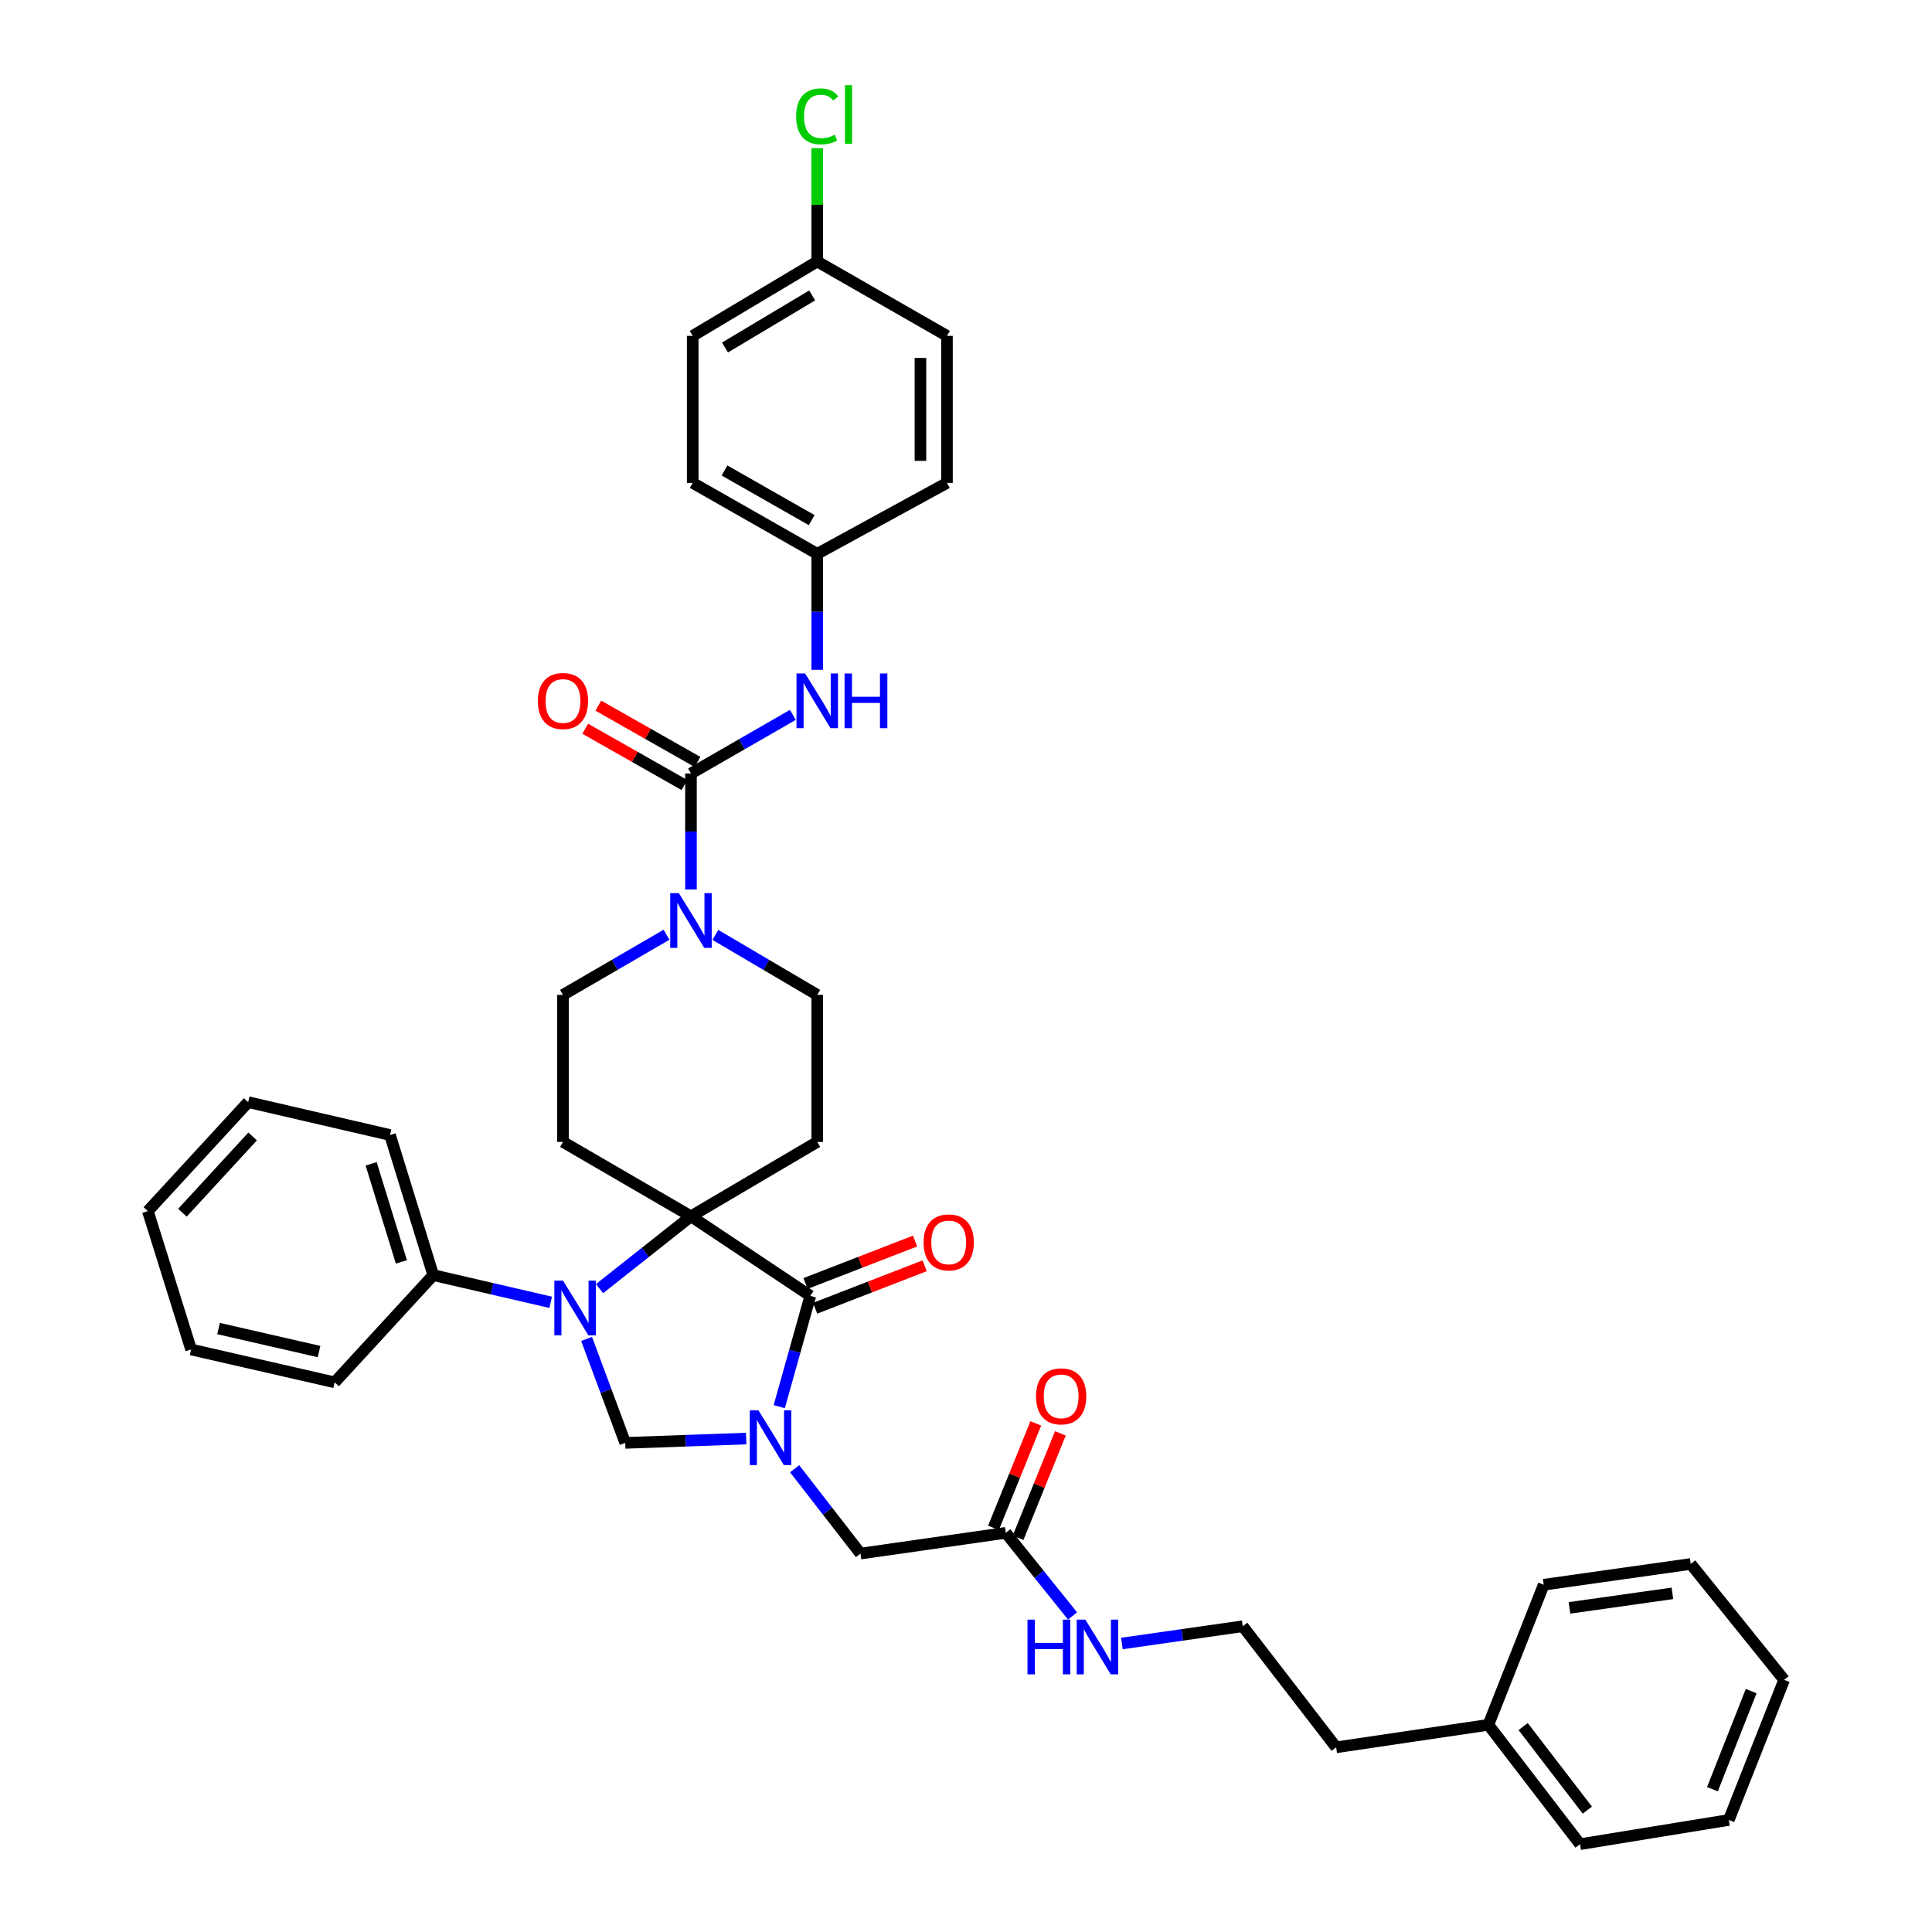 <?xml version='1.0' encoding='iso-8859-1'?>
<svg version='1.1' baseProfile='full'
              xmlns='http://www.w3.org/2000/svg'
                      xmlns:rdkit='http://www.rdkit.org/xml'
                      xmlns:xlink='http://www.w3.org/1999/xlink'
                  xml:space='preserve'
width='1000px' height='1000px' viewBox='0 0 1000 1000'>
<!-- END OF HEADER -->
<rect style='opacity:1.0;fill:#FFFFFF;stroke:none' width='1000' height='1000' x='0' y='0'> </rect>
<path class='bond-0' d='M 423.002,286.653 L 490.151,249.95' style='fill:none;fill-rule:evenodd;stroke:#000000;stroke-width:6px;stroke-linecap:butt;stroke-linejoin:miter;stroke-opacity:1' />
<path class='bond-1' d='M 423.002,286.653 L 358.545,249.95' style='fill:none;fill-rule:evenodd;stroke:#000000;stroke-width:6px;stroke-linecap:butt;stroke-linejoin:miter;stroke-opacity:1' />
<path class='bond-1' d='M 420.128,269.214 L 375.009,243.523' style='fill:none;fill-rule:evenodd;stroke:#000000;stroke-width:6px;stroke-linecap:butt;stroke-linejoin:miter;stroke-opacity:1' />
<path class='bond-2' d='M 423.002,286.653 L 423.002,316.674' style='fill:none;fill-rule:evenodd;stroke:#000000;stroke-width:6px;stroke-linecap:butt;stroke-linejoin:miter;stroke-opacity:1' />
<path class='bond-2' d='M 423.002,316.674 L 423.002,346.696' style='fill:none;fill-rule:evenodd;stroke:#0000FF;stroke-width:6px;stroke-linecap:butt;stroke-linejoin:miter;stroke-opacity:1' />
<path class='bond-3' d='M 344.99,483.813 L 318.193,499.384' style='fill:none;fill-rule:evenodd;stroke:#0000FF;stroke-width:6px;stroke-linecap:butt;stroke-linejoin:miter;stroke-opacity:1' />
<path class='bond-3' d='M 318.193,499.384 L 291.396,514.955' style='fill:none;fill-rule:evenodd;stroke:#000000;stroke-width:6px;stroke-linecap:butt;stroke-linejoin:miter;stroke-opacity:1' />
<path class='bond-4' d='M 357.645,460.397 L 357.645,430.379' style='fill:none;fill-rule:evenodd;stroke:#0000FF;stroke-width:6px;stroke-linecap:butt;stroke-linejoin:miter;stroke-opacity:1' />
<path class='bond-4' d='M 357.645,430.379 L 357.645,400.361' style='fill:none;fill-rule:evenodd;stroke:#000000;stroke-width:6px;stroke-linecap:butt;stroke-linejoin:miter;stroke-opacity:1' />
<path class='bond-5' d='M 370.282,483.902 L 396.642,499.428' style='fill:none;fill-rule:evenodd;stroke:#0000FF;stroke-width:6px;stroke-linecap:butt;stroke-linejoin:miter;stroke-opacity:1' />
<path class='bond-5' d='M 396.642,499.428 L 423.002,514.955' style='fill:none;fill-rule:evenodd;stroke:#000000;stroke-width:6px;stroke-linecap:butt;stroke-linejoin:miter;stroke-opacity:1' />
<path class='bond-6' d='M 357.645,400.361 L 384.011,385.192' style='fill:none;fill-rule:evenodd;stroke:#000000;stroke-width:6px;stroke-linecap:butt;stroke-linejoin:miter;stroke-opacity:1' />
<path class='bond-6' d='M 384.011,385.192 L 410.377,370.022' style='fill:none;fill-rule:evenodd;stroke:#0000FF;stroke-width:6px;stroke-linecap:butt;stroke-linejoin:miter;stroke-opacity:1' />
<path class='bond-7' d='M 361.034,394.39 L 335.362,379.819' style='fill:none;fill-rule:evenodd;stroke:#000000;stroke-width:6px;stroke-linecap:butt;stroke-linejoin:miter;stroke-opacity:1' />
<path class='bond-7' d='M 335.362,379.819 L 309.69,365.247' style='fill:none;fill-rule:evenodd;stroke:#FF0000;stroke-width:6px;stroke-linecap:butt;stroke-linejoin:miter;stroke-opacity:1' />
<path class='bond-7' d='M 354.256,406.332 L 328.584,391.761' style='fill:none;fill-rule:evenodd;stroke:#000000;stroke-width:6px;stroke-linecap:butt;stroke-linejoin:miter;stroke-opacity:1' />
<path class='bond-7' d='M 328.584,391.761 L 302.911,377.189' style='fill:none;fill-rule:evenodd;stroke:#FF0000;stroke-width:6px;stroke-linecap:butt;stroke-linejoin:miter;stroke-opacity:1' />
<path class='bond-8' d='M 423.002,135.349 L 358.545,173.852' style='fill:none;fill-rule:evenodd;stroke:#000000;stroke-width:6px;stroke-linecap:butt;stroke-linejoin:miter;stroke-opacity:1' />
<path class='bond-8' d='M 420.375,152.914 L 375.256,179.866' style='fill:none;fill-rule:evenodd;stroke:#000000;stroke-width:6px;stroke-linecap:butt;stroke-linejoin:miter;stroke-opacity:1' />
<path class='bond-9' d='M 423.002,135.349 L 423.002,106.022' style='fill:none;fill-rule:evenodd;stroke:#000000;stroke-width:6px;stroke-linecap:butt;stroke-linejoin:miter;stroke-opacity:1' />
<path class='bond-9' d='M 423.002,106.022 L 423.002,76.694' style='fill:none;fill-rule:evenodd;stroke:#00CC00;stroke-width:6px;stroke-linecap:butt;stroke-linejoin:miter;stroke-opacity:1' />
<path class='bond-10' d='M 423.002,135.349 L 490.151,173.852' style='fill:none;fill-rule:evenodd;stroke:#000000;stroke-width:6px;stroke-linecap:butt;stroke-linejoin:miter;stroke-opacity:1' />
<path class='bond-11' d='M 770.375,892.767 L 691.592,904.409' style='fill:none;fill-rule:evenodd;stroke:#000000;stroke-width:6px;stroke-linecap:butt;stroke-linejoin:miter;stroke-opacity:1' />
<path class='bond-12' d='M 770.375,892.767 L 817.826,954.545' style='fill:none;fill-rule:evenodd;stroke:#000000;stroke-width:6px;stroke-linecap:butt;stroke-linejoin:miter;stroke-opacity:1' />
<path class='bond-12' d='M 788.383,893.669 L 821.599,936.914' style='fill:none;fill-rule:evenodd;stroke:#000000;stroke-width:6px;stroke-linecap:butt;stroke-linejoin:miter;stroke-opacity:1' />
<path class='bond-13' d='M 770.375,892.767 L 799.029,820.254' style='fill:none;fill-rule:evenodd;stroke:#000000;stroke-width:6px;stroke-linecap:butt;stroke-linejoin:miter;stroke-opacity:1' />
<path class='bond-14' d='M 520.59,793.393 L 537.869,814.909' style='fill:none;fill-rule:evenodd;stroke:#000000;stroke-width:6px;stroke-linecap:butt;stroke-linejoin:miter;stroke-opacity:1' />
<path class='bond-14' d='M 537.869,814.909 L 555.149,836.424' style='fill:none;fill-rule:evenodd;stroke:#0000FF;stroke-width:6px;stroke-linecap:butt;stroke-linejoin:miter;stroke-opacity:1' />
<path class='bond-15' d='M 526.954,795.971 L 537.905,768.941' style='fill:none;fill-rule:evenodd;stroke:#000000;stroke-width:6px;stroke-linecap:butt;stroke-linejoin:miter;stroke-opacity:1' />
<path class='bond-15' d='M 537.905,768.941 L 548.855,741.912' style='fill:none;fill-rule:evenodd;stroke:#FF0000;stroke-width:6px;stroke-linecap:butt;stroke-linejoin:miter;stroke-opacity:1' />
<path class='bond-15' d='M 514.227,790.815 L 525.177,763.785' style='fill:none;fill-rule:evenodd;stroke:#000000;stroke-width:6px;stroke-linecap:butt;stroke-linejoin:miter;stroke-opacity:1' />
<path class='bond-15' d='M 525.177,763.785 L 536.128,736.756' style='fill:none;fill-rule:evenodd;stroke:#FF0000;stroke-width:6px;stroke-linecap:butt;stroke-linejoin:miter;stroke-opacity:1' />
<path class='bond-16' d='M 520.59,793.393 L 445.385,804.135' style='fill:none;fill-rule:evenodd;stroke:#000000;stroke-width:6px;stroke-linecap:butt;stroke-linejoin:miter;stroke-opacity:1' />
<path class='bond-17' d='M 580.681,850.674 L 611.964,846.205' style='fill:none;fill-rule:evenodd;stroke:#0000FF;stroke-width:6px;stroke-linecap:butt;stroke-linejoin:miter;stroke-opacity:1' />
<path class='bond-17' d='M 611.964,846.205 L 643.247,841.737' style='fill:none;fill-rule:evenodd;stroke:#000000;stroke-width:6px;stroke-linecap:butt;stroke-linejoin:miter;stroke-opacity:1' />
<path class='bond-18' d='M 643.247,841.737 L 691.592,904.409' style='fill:none;fill-rule:evenodd;stroke:#000000;stroke-width:6px;stroke-linecap:butt;stroke-linejoin:miter;stroke-opacity:1' />
<path class='bond-19' d='M 291.396,514.955 L 291.396,591.053' style='fill:none;fill-rule:evenodd;stroke:#000000;stroke-width:6px;stroke-linecap:butt;stroke-linejoin:miter;stroke-opacity:1' />
<path class='bond-20' d='M 291.396,591.053 L 357.645,629.555' style='fill:none;fill-rule:evenodd;stroke:#000000;stroke-width:6px;stroke-linecap:butt;stroke-linejoin:miter;stroke-opacity:1' />
<path class='bond-21' d='M 357.645,629.555 L 423.002,591.053' style='fill:none;fill-rule:evenodd;stroke:#000000;stroke-width:6px;stroke-linecap:butt;stroke-linejoin:miter;stroke-opacity:1' />
<path class='bond-22' d='M 357.645,629.555 L 419.424,670.736' style='fill:none;fill-rule:evenodd;stroke:#000000;stroke-width:6px;stroke-linecap:butt;stroke-linejoin:miter;stroke-opacity:1' />
<path class='bond-23' d='M 357.645,629.555 L 333.982,648.276' style='fill:none;fill-rule:evenodd;stroke:#000000;stroke-width:6px;stroke-linecap:butt;stroke-linejoin:miter;stroke-opacity:1' />
<path class='bond-23' d='M 333.982,648.276 L 310.319,666.997' style='fill:none;fill-rule:evenodd;stroke:#0000FF;stroke-width:6px;stroke-linecap:butt;stroke-linejoin:miter;stroke-opacity:1' />
<path class='bond-24' d='M 423.002,591.053 L 423.002,514.955' style='fill:none;fill-rule:evenodd;stroke:#000000;stroke-width:6px;stroke-linecap:butt;stroke-linejoin:miter;stroke-opacity:1' />
<path class='bond-25' d='M 323.628,746.834 L 354.92,745.717' style='fill:none;fill-rule:evenodd;stroke:#000000;stroke-width:6px;stroke-linecap:butt;stroke-linejoin:miter;stroke-opacity:1' />
<path class='bond-25' d='M 354.92,745.717 L 386.212,744.599' style='fill:none;fill-rule:evenodd;stroke:#0000FF;stroke-width:6px;stroke-linecap:butt;stroke-linejoin:miter;stroke-opacity:1' />
<path class='bond-26' d='M 323.628,746.834 L 313.626,719.932' style='fill:none;fill-rule:evenodd;stroke:#000000;stroke-width:6px;stroke-linecap:butt;stroke-linejoin:miter;stroke-opacity:1' />
<path class='bond-26' d='M 313.626,719.932 L 303.624,693.029' style='fill:none;fill-rule:evenodd;stroke:#0000FF;stroke-width:6px;stroke-linecap:butt;stroke-linejoin:miter;stroke-opacity:1' />
<path class='bond-27' d='M 403.34,728.083 L 411.382,699.409' style='fill:none;fill-rule:evenodd;stroke:#0000FF;stroke-width:6px;stroke-linecap:butt;stroke-linejoin:miter;stroke-opacity:1' />
<path class='bond-27' d='M 411.382,699.409 L 419.424,670.736' style='fill:none;fill-rule:evenodd;stroke:#000000;stroke-width:6px;stroke-linecap:butt;stroke-linejoin:miter;stroke-opacity:1' />
<path class='bond-28' d='M 411.295,760.207 L 428.34,782.171' style='fill:none;fill-rule:evenodd;stroke:#0000FF;stroke-width:6px;stroke-linecap:butt;stroke-linejoin:miter;stroke-opacity:1' />
<path class='bond-28' d='M 428.34,782.171 L 445.385,804.135' style='fill:none;fill-rule:evenodd;stroke:#000000;stroke-width:6px;stroke-linecap:butt;stroke-linejoin:miter;stroke-opacity:1' />
<path class='bond-29' d='M 421.905,677.138 L 450.255,666.152' style='fill:none;fill-rule:evenodd;stroke:#000000;stroke-width:6px;stroke-linecap:butt;stroke-linejoin:miter;stroke-opacity:1' />
<path class='bond-29' d='M 450.255,666.152 L 478.604,655.166' style='fill:none;fill-rule:evenodd;stroke:#FF0000;stroke-width:6px;stroke-linecap:butt;stroke-linejoin:miter;stroke-opacity:1' />
<path class='bond-29' d='M 416.943,664.334 L 445.293,653.348' style='fill:none;fill-rule:evenodd;stroke:#000000;stroke-width:6px;stroke-linecap:butt;stroke-linejoin:miter;stroke-opacity:1' />
<path class='bond-29' d='M 445.293,653.348 L 473.643,642.362' style='fill:none;fill-rule:evenodd;stroke:#FF0000;stroke-width:6px;stroke-linecap:butt;stroke-linejoin:miter;stroke-opacity:1' />
<path class='bond-30' d='M 285.043,674.082 L 254.645,667.038' style='fill:none;fill-rule:evenodd;stroke:#0000FF;stroke-width:6px;stroke-linecap:butt;stroke-linejoin:miter;stroke-opacity:1' />
<path class='bond-30' d='M 254.645,667.038 L 224.247,659.995' style='fill:none;fill-rule:evenodd;stroke:#000000;stroke-width:6px;stroke-linecap:butt;stroke-linejoin:miter;stroke-opacity:1' />
<path class='bond-31' d='M 224.247,659.995 L 201.864,587.475' style='fill:none;fill-rule:evenodd;stroke:#000000;stroke-width:6px;stroke-linecap:butt;stroke-linejoin:miter;stroke-opacity:1' />
<path class='bond-31' d='M 207.768,653.166 L 192.1,602.402' style='fill:none;fill-rule:evenodd;stroke:#000000;stroke-width:6px;stroke-linecap:butt;stroke-linejoin:miter;stroke-opacity:1' />
<path class='bond-32' d='M 224.247,659.995 L 173.217,715.502' style='fill:none;fill-rule:evenodd;stroke:#000000;stroke-width:6px;stroke-linecap:butt;stroke-linejoin:miter;stroke-opacity:1' />
<path class='bond-33' d='M 201.864,587.475 L 128.451,570.462' style='fill:none;fill-rule:evenodd;stroke:#000000;stroke-width:6px;stroke-linecap:butt;stroke-linejoin:miter;stroke-opacity:1' />
<path class='bond-34' d='M 128.451,570.462 L 76.529,626.87' style='fill:none;fill-rule:evenodd;stroke:#000000;stroke-width:6px;stroke-linecap:butt;stroke-linejoin:miter;stroke-opacity:1' />
<path class='bond-34' d='M 130.766,588.223 L 94.421,627.709' style='fill:none;fill-rule:evenodd;stroke:#000000;stroke-width:6px;stroke-linecap:butt;stroke-linejoin:miter;stroke-opacity:1' />
<path class='bond-35' d='M 76.529,626.87 L 98.912,698.49' style='fill:none;fill-rule:evenodd;stroke:#000000;stroke-width:6px;stroke-linecap:butt;stroke-linejoin:miter;stroke-opacity:1' />
<path class='bond-36' d='M 98.912,698.49 L 173.217,715.502' style='fill:none;fill-rule:evenodd;stroke:#000000;stroke-width:6px;stroke-linecap:butt;stroke-linejoin:miter;stroke-opacity:1' />
<path class='bond-36' d='M 113.122,687.656 L 165.136,699.565' style='fill:none;fill-rule:evenodd;stroke:#000000;stroke-width:6px;stroke-linecap:butt;stroke-linejoin:miter;stroke-opacity:1' />
<path class='bond-37' d='M 817.826,954.545 L 894.825,942.011' style='fill:none;fill-rule:evenodd;stroke:#000000;stroke-width:6px;stroke-linecap:butt;stroke-linejoin:miter;stroke-opacity:1' />
<path class='bond-38' d='M 799.029,820.254 L 875.127,809.505' style='fill:none;fill-rule:evenodd;stroke:#000000;stroke-width:6px;stroke-linecap:butt;stroke-linejoin:miter;stroke-opacity:1' />
<path class='bond-38' d='M 812.364,832.239 L 865.633,824.715' style='fill:none;fill-rule:evenodd;stroke:#000000;stroke-width:6px;stroke-linecap:butt;stroke-linejoin:miter;stroke-opacity:1' />
<path class='bond-39' d='M 894.825,942.011 L 923.471,869.491' style='fill:none;fill-rule:evenodd;stroke:#000000;stroke-width:6px;stroke-linecap:butt;stroke-linejoin:miter;stroke-opacity:1' />
<path class='bond-39' d='M 886.35,926.088 L 906.403,875.324' style='fill:none;fill-rule:evenodd;stroke:#000000;stroke-width:6px;stroke-linecap:butt;stroke-linejoin:miter;stroke-opacity:1' />
<path class='bond-40' d='M 875.127,809.505 L 923.471,869.491' style='fill:none;fill-rule:evenodd;stroke:#000000;stroke-width:6px;stroke-linecap:butt;stroke-linejoin:miter;stroke-opacity:1' />
<path class='bond-41' d='M 490.151,249.95 L 490.151,173.852' style='fill:none;fill-rule:evenodd;stroke:#000000;stroke-width:6px;stroke-linecap:butt;stroke-linejoin:miter;stroke-opacity:1' />
<path class='bond-41' d='M 476.419,238.536 L 476.419,185.267' style='fill:none;fill-rule:evenodd;stroke:#000000;stroke-width:6px;stroke-linecap:butt;stroke-linejoin:miter;stroke-opacity:1' />
<path class='bond-42' d='M 358.545,249.95 L 358.545,173.852' style='fill:none;fill-rule:evenodd;stroke:#000000;stroke-width:6px;stroke-linecap:butt;stroke-linejoin:miter;stroke-opacity:1' />
<path  class='atom-1' d='M 351.385 462.299
L 360.665 477.299
Q 361.585 478.779, 363.065 481.459
Q 364.545 484.139, 364.625 484.299
L 364.625 462.299
L 368.385 462.299
L 368.385 490.619
L 364.505 490.619
L 354.545 474.219
Q 353.385 472.299, 352.145 470.099
Q 350.945 467.899, 350.585 467.219
L 350.585 490.619
L 346.905 490.619
L 346.905 462.299
L 351.385 462.299
' fill='#0000FF'/>
<path  class='atom-3' d='M 416.742 348.599
L 426.022 363.599
Q 426.942 365.079, 428.422 367.759
Q 429.902 370.439, 429.982 370.599
L 429.982 348.599
L 433.742 348.599
L 433.742 376.919
L 429.862 376.919
L 419.902 360.519
Q 418.742 358.599, 417.502 356.399
Q 416.302 354.199, 415.942 353.519
L 415.942 376.919
L 412.262 376.919
L 412.262 348.599
L 416.742 348.599
' fill='#0000FF'/>
<path  class='atom-3' d='M 437.142 348.599
L 440.982 348.599
L 440.982 360.639
L 455.462 360.639
L 455.462 348.599
L 459.302 348.599
L 459.302 376.919
L 455.462 376.919
L 455.462 363.839
L 440.982 363.839
L 440.982 376.919
L 437.142 376.919
L 437.142 348.599
' fill='#0000FF'/>
<path  class='atom-4' d='M 278.396 362.839
Q 278.396 356.039, 281.756 352.239
Q 285.116 348.439, 291.396 348.439
Q 297.676 348.439, 301.036 352.239
Q 304.396 356.039, 304.396 362.839
Q 304.396 369.719, 300.996 373.639
Q 297.596 377.519, 291.396 377.519
Q 285.156 377.519, 281.756 373.639
Q 278.396 369.759, 278.396 362.839
M 291.396 374.319
Q 295.716 374.319, 298.036 371.439
Q 300.396 368.519, 300.396 362.839
Q 300.396 357.279, 298.036 354.479
Q 295.716 351.639, 291.396 351.639
Q 287.076 351.639, 284.716 354.439
Q 282.396 357.239, 282.396 362.839
Q 282.396 368.559, 284.716 371.439
Q 287.076 374.319, 291.396 374.319
' fill='#FF0000'/>
<path  class='atom-6' d='M 412.082 60.231
Q 412.082 53.191, 415.362 49.511
Q 418.682 45.791, 424.962 45.791
Q 430.802 45.791, 433.922 49.911
L 431.282 52.071
Q 429.002 49.071, 424.962 49.071
Q 420.682 49.071, 418.402 51.951
Q 416.162 54.791, 416.162 60.231
Q 416.162 65.831, 418.482 68.711
Q 420.842 71.591, 425.402 71.591
Q 428.522 71.591, 432.162 69.711
L 433.282 72.711
Q 431.802 73.671, 429.562 74.231
Q 427.322 74.791, 424.842 74.791
Q 418.682 74.791, 415.362 71.031
Q 412.082 67.271, 412.082 60.231
' fill='#00CC00'/>
<path  class='atom-6' d='M 437.362 44.071
L 441.042 44.071
L 441.042 74.431
L 437.362 74.431
L 437.362 44.071
' fill='#00CC00'/>
<path  class='atom-9' d='M 531.822 838.319
L 535.662 838.319
L 535.662 850.359
L 550.142 850.359
L 550.142 838.319
L 553.982 838.319
L 553.982 866.639
L 550.142 866.639
L 550.142 853.559
L 535.662 853.559
L 535.662 866.639
L 531.822 866.639
L 531.822 838.319
' fill='#0000FF'/>
<path  class='atom-9' d='M 561.782 838.319
L 571.062 853.319
Q 571.982 854.799, 573.462 857.479
Q 574.942 860.159, 575.022 860.319
L 575.022 838.319
L 578.782 838.319
L 578.782 866.639
L 574.902 866.639
L 564.942 850.239
Q 563.782 848.319, 562.542 846.119
Q 561.342 843.919, 560.982 843.239
L 560.982 866.639
L 557.302 866.639
L 557.302 838.319
L 561.782 838.319
' fill='#0000FF'/>
<path  class='atom-10' d='M 536.244 722.746
Q 536.244 715.946, 539.604 712.146
Q 542.964 708.346, 549.244 708.346
Q 555.524 708.346, 558.884 712.146
Q 562.244 715.946, 562.244 722.746
Q 562.244 729.626, 558.844 733.546
Q 555.444 737.426, 549.244 737.426
Q 543.004 737.426, 539.604 733.546
Q 536.244 729.666, 536.244 722.746
M 549.244 734.226
Q 553.564 734.226, 555.884 731.346
Q 558.244 728.426, 558.244 722.746
Q 558.244 717.186, 555.884 714.386
Q 553.564 711.546, 549.244 711.546
Q 544.924 711.546, 542.564 714.346
Q 540.244 717.146, 540.244 722.746
Q 540.244 728.466, 542.564 731.346
Q 544.924 734.226, 549.244 734.226
' fill='#FF0000'/>
<path  class='atom-18' d='M 392.574 729.989
L 401.854 744.989
Q 402.774 746.469, 404.254 749.149
Q 405.734 751.829, 405.814 751.989
L 405.814 729.989
L 409.574 729.989
L 409.574 758.309
L 405.694 758.309
L 395.734 741.909
Q 394.574 739.989, 393.334 737.789
Q 392.134 735.589, 391.774 734.909
L 391.774 758.309
L 388.094 758.309
L 388.094 729.989
L 392.574 729.989
' fill='#0000FF'/>
<path  class='atom-20' d='M 291.407 662.847
L 300.687 677.847
Q 301.607 679.327, 303.087 682.007
Q 304.567 684.687, 304.647 684.847
L 304.647 662.847
L 308.407 662.847
L 308.407 691.167
L 304.527 691.167
L 294.567 674.767
Q 293.407 672.847, 292.167 670.647
Q 290.967 668.447, 290.607 667.767
L 290.607 691.167
L 286.927 691.167
L 286.927 662.847
L 291.407 662.847
' fill='#0000FF'/>
<path  class='atom-22' d='M 478.044 643.062
Q 478.044 636.262, 481.404 632.462
Q 484.764 628.662, 491.044 628.662
Q 497.324 628.662, 500.684 632.462
Q 504.044 636.262, 504.044 643.062
Q 504.044 649.942, 500.644 653.862
Q 497.244 657.742, 491.044 657.742
Q 484.804 657.742, 481.404 653.862
Q 478.044 649.982, 478.044 643.062
M 491.044 654.542
Q 495.364 654.542, 497.684 651.662
Q 500.044 648.742, 500.044 643.062
Q 500.044 637.502, 497.684 634.702
Q 495.364 631.862, 491.044 631.862
Q 486.724 631.862, 484.364 634.662
Q 482.044 637.462, 482.044 643.062
Q 482.044 648.782, 484.364 651.662
Q 486.724 654.542, 491.044 654.542
' fill='#FF0000'/>
</svg>
